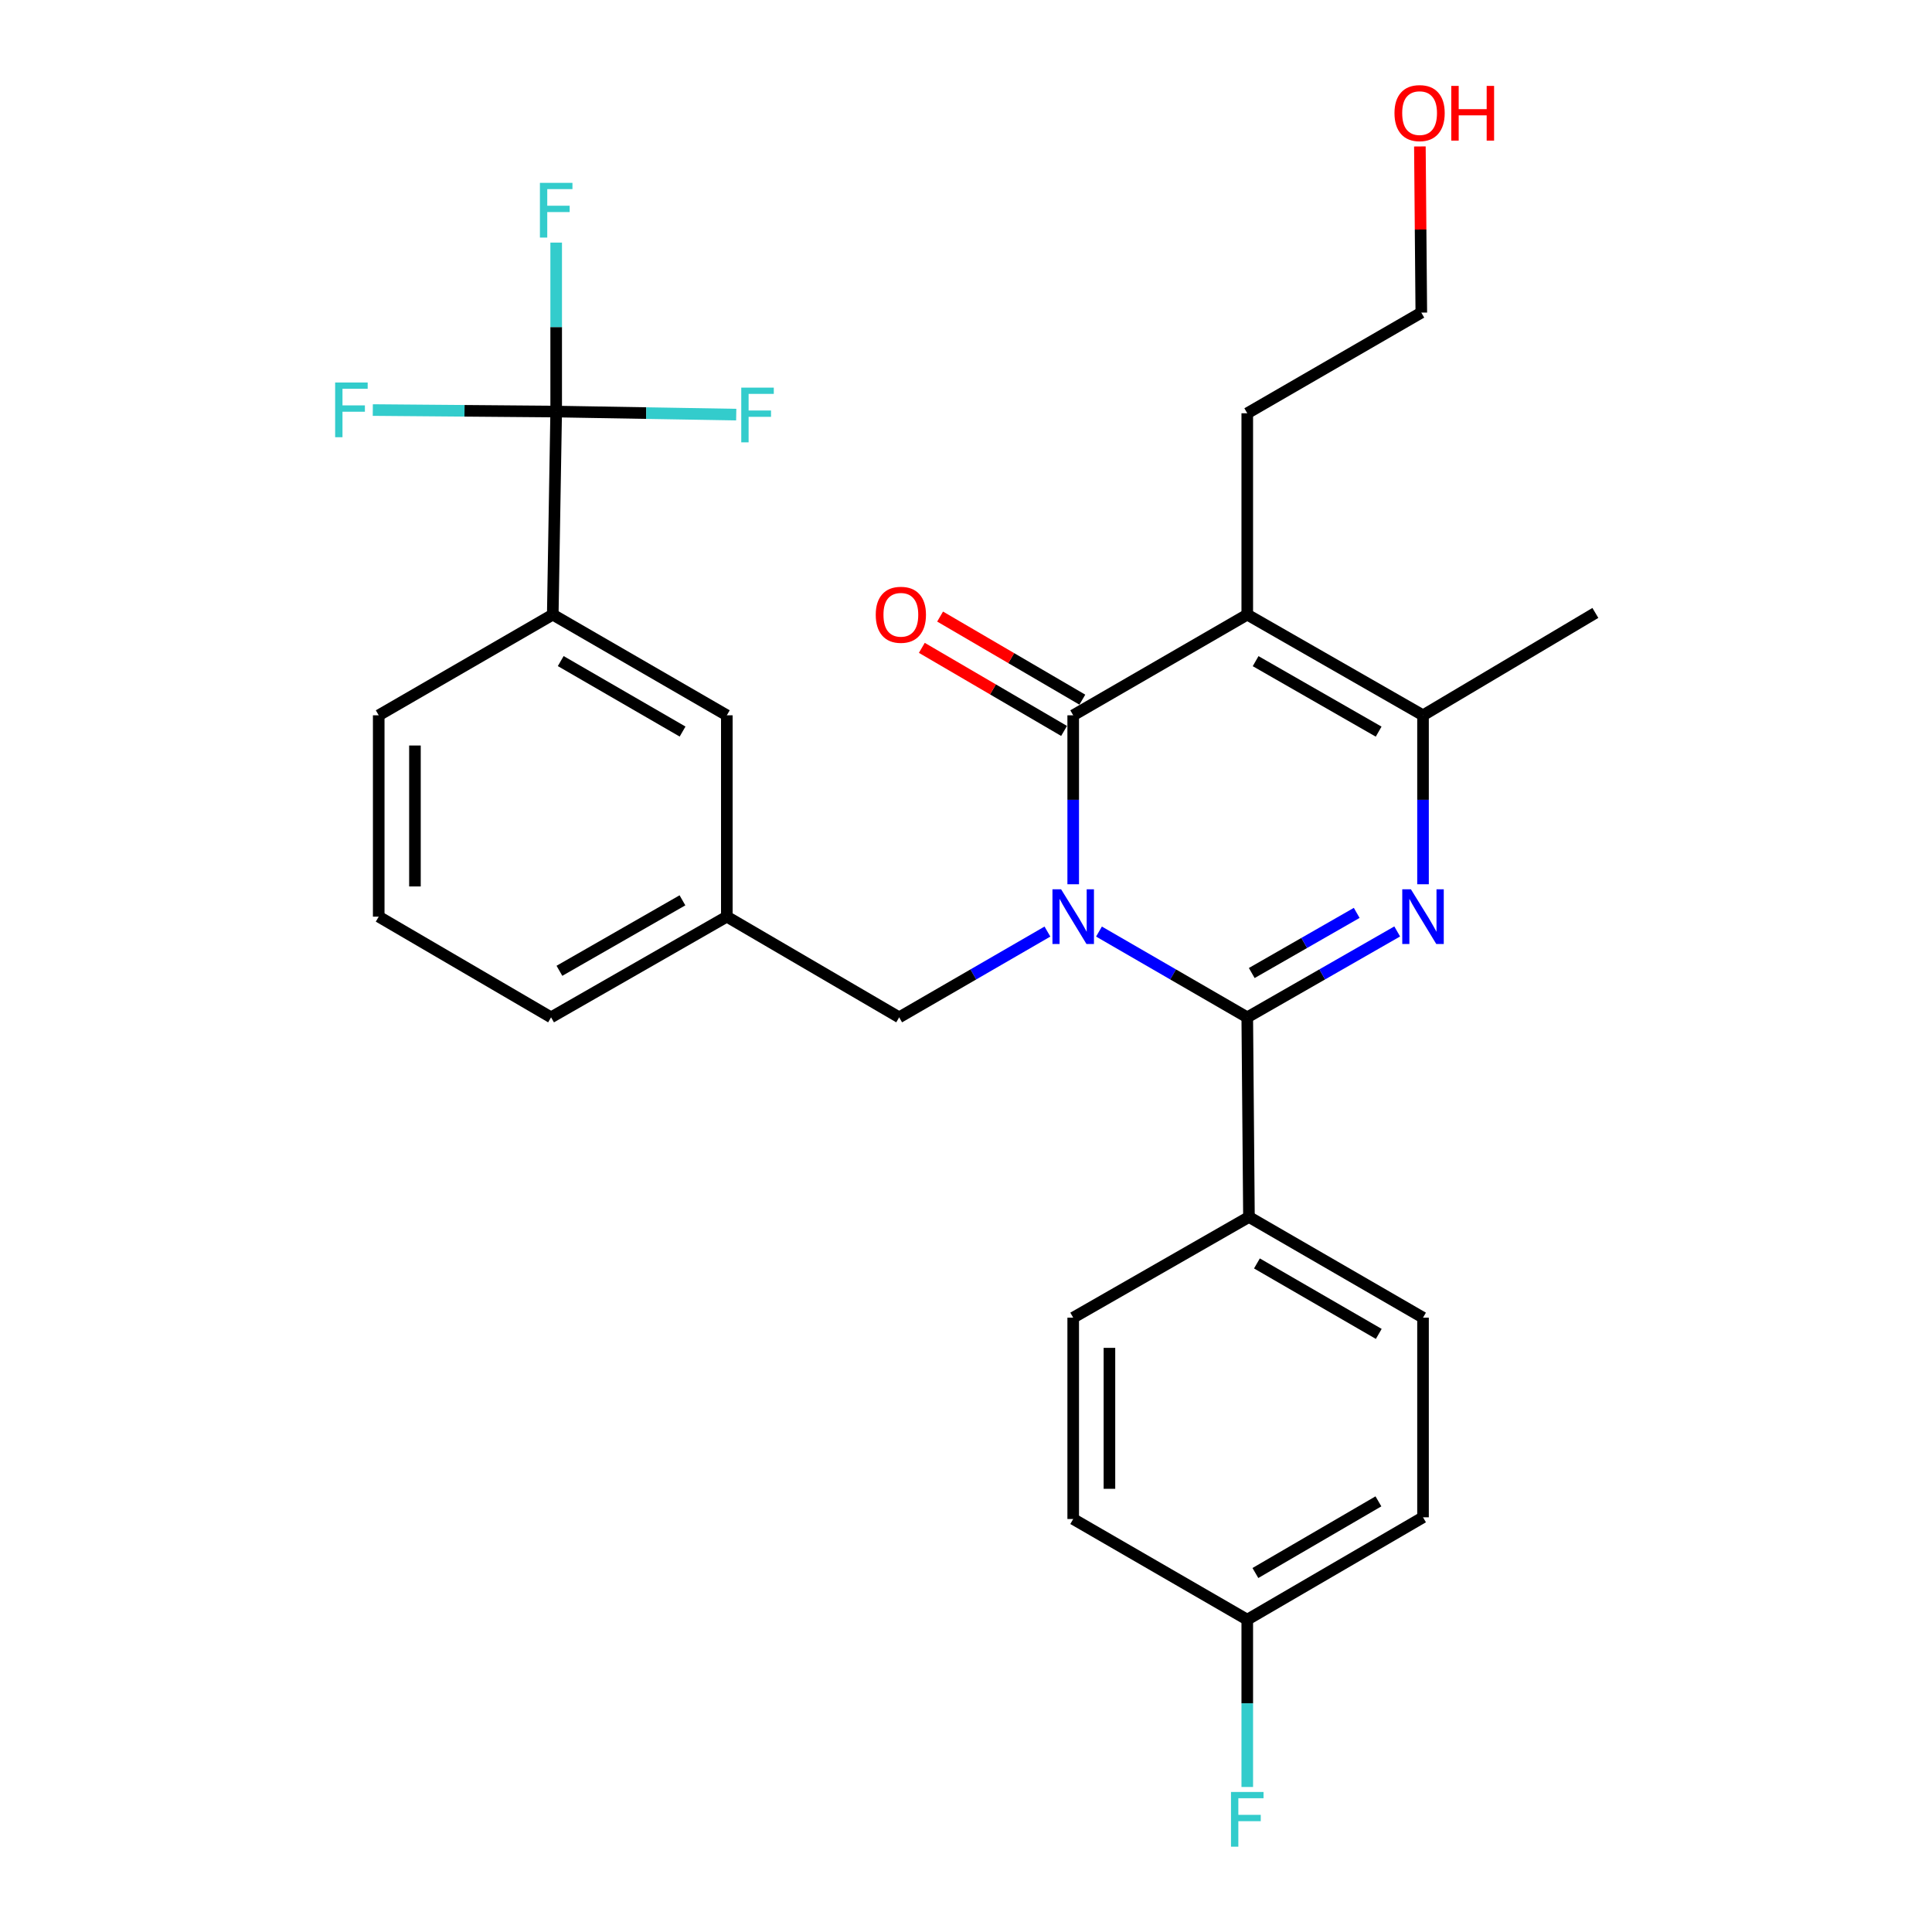<?xml version='1.0' encoding='iso-8859-1'?>
<svg version='1.1' baseProfile='full'
              xmlns='http://www.w3.org/2000/svg'
                      xmlns:rdkit='http://www.rdkit.org/xml'
                      xmlns:xlink='http://www.w3.org/1999/xlink'
                  xml:space='preserve'
width='1000px' height='1000px' viewBox='0 0 1000 1000'>
<!-- END OF HEADER -->
<rect style='opacity:1.0;fill:#FFFFFF;stroke:none' width='1000' height='1000' x='0' y='0'> </rect>
<path class='bond-0' d='M 568.832,482.176 L 607.208,504.374' style='fill:none;fill-rule:evenodd;stroke:#0000FF;stroke-width:6px;stroke-linecap:butt;stroke-linejoin:miter;stroke-opacity:1' />
<path class='bond-0' d='M 607.208,504.374 L 645.583,526.572' style='fill:none;fill-rule:evenodd;stroke:#000000;stroke-width:6px;stroke-linecap:butt;stroke-linejoin:miter;stroke-opacity:1' />
<path class='bond-1' d='M 555.49,457.693 L 555.49,413.967' style='fill:none;fill-rule:evenodd;stroke:#0000FF;stroke-width:6px;stroke-linecap:butt;stroke-linejoin:miter;stroke-opacity:1' />
<path class='bond-1' d='M 555.49,413.967 L 555.49,370.241' style='fill:none;fill-rule:evenodd;stroke:#000000;stroke-width:6px;stroke-linecap:butt;stroke-linejoin:miter;stroke-opacity:1' />
<path class='bond-2' d='M 542.149,482.177 L 503.778,504.375' style='fill:none;fill-rule:evenodd;stroke:#0000FF;stroke-width:6px;stroke-linecap:butt;stroke-linejoin:miter;stroke-opacity:1' />
<path class='bond-2' d='M 503.778,504.375 L 465.408,526.572' style='fill:none;fill-rule:evenodd;stroke:#000000;stroke-width:6px;stroke-linecap:butt;stroke-linejoin:miter;stroke-opacity:1' />
<path class='bond-3' d='M 645.583,526.572 L 684.387,504.343' style='fill:none;fill-rule:evenodd;stroke:#000000;stroke-width:6px;stroke-linecap:butt;stroke-linejoin:miter;stroke-opacity:1' />
<path class='bond-3' d='M 684.387,504.343 L 723.19,482.113' style='fill:none;fill-rule:evenodd;stroke:#0000FF;stroke-width:6px;stroke-linecap:butt;stroke-linejoin:miter;stroke-opacity:1' />
<path class='bond-3' d='M 647.904,503.634 L 675.066,488.073' style='fill:none;fill-rule:evenodd;stroke:#000000;stroke-width:6px;stroke-linecap:butt;stroke-linejoin:miter;stroke-opacity:1' />
<path class='bond-3' d='M 675.066,488.073 L 702.229,472.512' style='fill:none;fill-rule:evenodd;stroke:#0000FF;stroke-width:6px;stroke-linecap:butt;stroke-linejoin:miter;stroke-opacity:1' />
<path class='bond-4' d='M 645.583,526.572 L 646.458,629.905' style='fill:none;fill-rule:evenodd;stroke:#000000;stroke-width:6px;stroke-linecap:butt;stroke-linejoin:miter;stroke-opacity:1' />
<path class='bond-5' d='M 555.49,370.241 L 645.583,318.127' style='fill:none;fill-rule:evenodd;stroke:#000000;stroke-width:6px;stroke-linecap:butt;stroke-linejoin:miter;stroke-opacity:1' />
<path class='bond-6' d='M 560.219,362.146 L 523.407,340.64' style='fill:none;fill-rule:evenodd;stroke:#000000;stroke-width:6px;stroke-linecap:butt;stroke-linejoin:miter;stroke-opacity:1' />
<path class='bond-6' d='M 523.407,340.64 L 486.595,319.135' style='fill:none;fill-rule:evenodd;stroke:#FF0000;stroke-width:6px;stroke-linecap:butt;stroke-linejoin:miter;stroke-opacity:1' />
<path class='bond-6' d='M 550.761,378.335 L 513.949,356.83' style='fill:none;fill-rule:evenodd;stroke:#000000;stroke-width:6px;stroke-linecap:butt;stroke-linejoin:miter;stroke-opacity:1' />
<path class='bond-6' d='M 513.949,356.83 L 477.137,335.325' style='fill:none;fill-rule:evenodd;stroke:#FF0000;stroke-width:6px;stroke-linecap:butt;stroke-linejoin:miter;stroke-opacity:1' />
<path class='bond-7' d='M 736.551,457.693 L 736.551,413.967' style='fill:none;fill-rule:evenodd;stroke:#0000FF;stroke-width:6px;stroke-linecap:butt;stroke-linejoin:miter;stroke-opacity:1' />
<path class='bond-7' d='M 736.551,413.967 L 736.551,370.241' style='fill:none;fill-rule:evenodd;stroke:#000000;stroke-width:6px;stroke-linecap:butt;stroke-linejoin:miter;stroke-opacity:1' />
<path class='bond-8' d='M 645.583,318.127 L 736.551,370.241' style='fill:none;fill-rule:evenodd;stroke:#000000;stroke-width:6px;stroke-linecap:butt;stroke-linejoin:miter;stroke-opacity:1' />
<path class='bond-8' d='M 649.908,342.213 L 713.586,378.693' style='fill:none;fill-rule:evenodd;stroke:#000000;stroke-width:6px;stroke-linecap:butt;stroke-linejoin:miter;stroke-opacity:1' />
<path class='bond-9' d='M 645.583,318.127 L 645.583,213.909' style='fill:none;fill-rule:evenodd;stroke:#000000;stroke-width:6px;stroke-linecap:butt;stroke-linejoin:miter;stroke-opacity:1' />
<path class='bond-10' d='M 736.551,370.241 L 825.759,317.252' style='fill:none;fill-rule:evenodd;stroke:#000000;stroke-width:6px;stroke-linecap:butt;stroke-linejoin:miter;stroke-opacity:1' />
<path class='bond-11' d='M 287.878,213.023 L 286.108,318.127' style='fill:none;fill-rule:evenodd;stroke:#000000;stroke-width:6px;stroke-linecap:butt;stroke-linejoin:miter;stroke-opacity:1' />
<path class='bond-12' d='M 287.878,213.023 L 334.474,213.815' style='fill:none;fill-rule:evenodd;stroke:#000000;stroke-width:6px;stroke-linecap:butt;stroke-linejoin:miter;stroke-opacity:1' />
<path class='bond-12' d='M 334.474,213.815 L 381.07,214.607' style='fill:none;fill-rule:evenodd;stroke:#33CCCC;stroke-width:6px;stroke-linecap:butt;stroke-linejoin:miter;stroke-opacity:1' />
<path class='bond-13' d='M 287.878,213.023 L 287.878,169.297' style='fill:none;fill-rule:evenodd;stroke:#000000;stroke-width:6px;stroke-linecap:butt;stroke-linejoin:miter;stroke-opacity:1' />
<path class='bond-13' d='M 287.878,169.297 L 287.878,125.571' style='fill:none;fill-rule:evenodd;stroke:#33CCCC;stroke-width:6px;stroke-linecap:butt;stroke-linejoin:miter;stroke-opacity:1' />
<path class='bond-14' d='M 287.878,213.023 L 240.419,212.632' style='fill:none;fill-rule:evenodd;stroke:#000000;stroke-width:6px;stroke-linecap:butt;stroke-linejoin:miter;stroke-opacity:1' />
<path class='bond-14' d='M 240.419,212.632 L 192.96,212.24' style='fill:none;fill-rule:evenodd;stroke:#33CCCC;stroke-width:6px;stroke-linecap:butt;stroke-linejoin:miter;stroke-opacity:1' />
<path class='bond-15' d='M 465.408,526.572 L 376.201,474.458' style='fill:none;fill-rule:evenodd;stroke:#000000;stroke-width:6px;stroke-linecap:butt;stroke-linejoin:miter;stroke-opacity:1' />
<path class='bond-16' d='M 646.458,629.905 L 736.551,682.019' style='fill:none;fill-rule:evenodd;stroke:#000000;stroke-width:6px;stroke-linecap:butt;stroke-linejoin:miter;stroke-opacity:1' />
<path class='bond-16' d='M 650.584,653.952 L 713.649,690.432' style='fill:none;fill-rule:evenodd;stroke:#000000;stroke-width:6px;stroke-linecap:butt;stroke-linejoin:miter;stroke-opacity:1' />
<path class='bond-17' d='M 646.458,629.905 L 555.49,682.019' style='fill:none;fill-rule:evenodd;stroke:#000000;stroke-width:6px;stroke-linecap:butt;stroke-linejoin:miter;stroke-opacity:1' />
<path class='bond-18' d='M 286.108,318.127 L 376.201,370.241' style='fill:none;fill-rule:evenodd;stroke:#000000;stroke-width:6px;stroke-linecap:butt;stroke-linejoin:miter;stroke-opacity:1' />
<path class='bond-18' d='M 290.233,342.174 L 353.298,378.654' style='fill:none;fill-rule:evenodd;stroke:#000000;stroke-width:6px;stroke-linecap:butt;stroke-linejoin:miter;stroke-opacity:1' />
<path class='bond-19' d='M 286.108,318.127 L 196.025,370.241' style='fill:none;fill-rule:evenodd;stroke:#000000;stroke-width:6px;stroke-linecap:butt;stroke-linejoin:miter;stroke-opacity:1' />
<path class='bond-20' d='M 376.201,370.241 L 376.201,474.458' style='fill:none;fill-rule:evenodd;stroke:#000000;stroke-width:6px;stroke-linecap:butt;stroke-linejoin:miter;stroke-opacity:1' />
<path class='bond-21' d='M 376.201,474.458 L 285.233,526.572' style='fill:none;fill-rule:evenodd;stroke:#000000;stroke-width:6px;stroke-linecap:butt;stroke-linejoin:miter;stroke-opacity:1' />
<path class='bond-21' d='M 353.235,466.006 L 289.557,502.486' style='fill:none;fill-rule:evenodd;stroke:#000000;stroke-width:6px;stroke-linecap:butt;stroke-linejoin:miter;stroke-opacity:1' />
<path class='bond-22' d='M 736.551,682.019 L 736.551,785.351' style='fill:none;fill-rule:evenodd;stroke:#000000;stroke-width:6px;stroke-linecap:butt;stroke-linejoin:miter;stroke-opacity:1' />
<path class='bond-23' d='M 555.49,682.019 L 555.49,786.236' style='fill:none;fill-rule:evenodd;stroke:#000000;stroke-width:6px;stroke-linecap:butt;stroke-linejoin:miter;stroke-opacity:1' />
<path class='bond-23' d='M 574.24,697.651 L 574.24,770.604' style='fill:none;fill-rule:evenodd;stroke:#000000;stroke-width:6px;stroke-linecap:butt;stroke-linejoin:miter;stroke-opacity:1' />
<path class='bond-24' d='M 645.583,213.909 L 735.666,161.805' style='fill:none;fill-rule:evenodd;stroke:#000000;stroke-width:6px;stroke-linecap:butt;stroke-linejoin:miter;stroke-opacity:1' />
<path class='bond-25' d='M 645.583,838.34 L 555.49,786.236' style='fill:none;fill-rule:evenodd;stroke:#000000;stroke-width:6px;stroke-linecap:butt;stroke-linejoin:miter;stroke-opacity:1' />
<path class='bond-26' d='M 645.583,838.34 L 645.583,881.64' style='fill:none;fill-rule:evenodd;stroke:#000000;stroke-width:6px;stroke-linecap:butt;stroke-linejoin:miter;stroke-opacity:1' />
<path class='bond-26' d='M 645.583,881.64 L 645.583,924.939' style='fill:none;fill-rule:evenodd;stroke:#33CCCC;stroke-width:6px;stroke-linecap:butt;stroke-linejoin:miter;stroke-opacity:1' />
<path class='bond-27' d='M 645.583,838.34 L 736.551,785.351' style='fill:none;fill-rule:evenodd;stroke:#000000;stroke-width:6px;stroke-linecap:butt;stroke-linejoin:miter;stroke-opacity:1' />
<path class='bond-27' d='M 649.791,814.19 L 713.468,777.098' style='fill:none;fill-rule:evenodd;stroke:#000000;stroke-width:6px;stroke-linecap:butt;stroke-linejoin:miter;stroke-opacity:1' />
<path class='bond-28' d='M 196.025,370.241 L 196.025,474.458' style='fill:none;fill-rule:evenodd;stroke:#000000;stroke-width:6px;stroke-linecap:butt;stroke-linejoin:miter;stroke-opacity:1' />
<path class='bond-28' d='M 214.775,385.873 L 214.775,458.826' style='fill:none;fill-rule:evenodd;stroke:#000000;stroke-width:6px;stroke-linecap:butt;stroke-linejoin:miter;stroke-opacity:1' />
<path class='bond-29' d='M 734.929,75.806 L 735.297,118.806' style='fill:none;fill-rule:evenodd;stroke:#FF0000;stroke-width:6px;stroke-linecap:butt;stroke-linejoin:miter;stroke-opacity:1' />
<path class='bond-29' d='M 735.297,118.806 L 735.666,161.805' style='fill:none;fill-rule:evenodd;stroke:#000000;stroke-width:6px;stroke-linecap:butt;stroke-linejoin:miter;stroke-opacity:1' />
<path class='bond-30' d='M 196.025,474.458 L 285.233,526.572' style='fill:none;fill-rule:evenodd;stroke:#000000;stroke-width:6px;stroke-linecap:butt;stroke-linejoin:miter;stroke-opacity:1' />
<path  class='atom-0' d='M 549.23 460.298
L 558.51 475.298
Q 559.43 476.778, 560.91 479.458
Q 562.39 482.138, 562.47 482.298
L 562.47 460.298
L 566.23 460.298
L 566.23 488.618
L 562.35 488.618
L 552.39 472.218
Q 551.23 470.298, 549.99 468.098
Q 548.79 465.898, 548.43 465.218
L 548.43 488.618
L 544.75 488.618
L 544.75 460.298
L 549.23 460.298
' fill='#0000FF'/>
<path  class='atom-3' d='M 730.291 460.298
L 739.571 475.298
Q 740.491 476.778, 741.971 479.458
Q 743.451 482.138, 743.531 482.298
L 743.531 460.298
L 747.291 460.298
L 747.291 488.618
L 743.411 488.618
L 733.451 472.218
Q 732.291 470.298, 731.051 468.098
Q 729.851 465.898, 729.491 465.218
L 729.491 488.618
L 725.811 488.618
L 725.811 460.298
L 730.291 460.298
' fill='#0000FF'/>
<path  class='atom-10' d='M 453.283 318.207
Q 453.283 311.407, 456.643 307.607
Q 460.003 303.807, 466.283 303.807
Q 472.563 303.807, 475.923 307.607
Q 479.283 311.407, 479.283 318.207
Q 479.283 325.087, 475.883 329.007
Q 472.483 332.887, 466.283 332.887
Q 460.043 332.887, 456.643 329.007
Q 453.283 325.127, 453.283 318.207
M 466.283 329.687
Q 470.603 329.687, 472.923 326.807
Q 475.283 323.887, 475.283 318.207
Q 475.283 312.647, 472.923 309.847
Q 470.603 307.007, 466.283 307.007
Q 461.963 307.007, 459.603 309.807
Q 457.283 312.607, 457.283 318.207
Q 457.283 323.927, 459.603 326.807
Q 461.963 329.687, 466.283 329.687
' fill='#FF0000'/>
<path  class='atom-13' d='M 383.676 200.634
L 400.516 200.634
L 400.516 203.874
L 387.476 203.874
L 387.476 212.474
L 399.076 212.474
L 399.076 215.754
L 387.476 215.754
L 387.476 228.954
L 383.676 228.954
L 383.676 200.634
' fill='#33CCCC'/>
<path  class='atom-14' d='M 279.458 94.646
L 296.298 94.646
L 296.298 97.886
L 283.258 97.886
L 283.258 106.486
L 294.858 106.486
L 294.858 109.766
L 283.258 109.766
L 283.258 122.966
L 279.458 122.966
L 279.458 94.646
' fill='#33CCCC'/>
<path  class='atom-15' d='M 173.47 197.988
L 190.31 197.988
L 190.31 201.228
L 177.27 201.228
L 177.27 209.828
L 188.87 209.828
L 188.87 213.108
L 177.27 213.108
L 177.27 226.308
L 173.47 226.308
L 173.47 197.988
' fill='#33CCCC'/>
<path  class='atom-23' d='M 637.163 927.523
L 654.003 927.523
L 654.003 930.763
L 640.963 930.763
L 640.963 939.363
L 652.563 939.363
L 652.563 942.643
L 640.963 942.643
L 640.963 955.843
L 637.163 955.843
L 637.163 927.523
' fill='#33CCCC'/>
<path  class='atom-25' d='M 721.78 58.542
Q 721.78 51.742, 725.14 47.943
Q 728.5 44.142, 734.78 44.142
Q 741.06 44.142, 744.42 47.943
Q 747.78 51.742, 747.78 58.542
Q 747.78 65.422, 744.38 69.343
Q 740.98 73.222, 734.78 73.222
Q 728.54 73.222, 725.14 69.343
Q 721.78 65.463, 721.78 58.542
M 734.78 70.022
Q 739.1 70.022, 741.42 67.142
Q 743.78 64.222, 743.78 58.542
Q 743.78 52.983, 741.42 50.182
Q 739.1 47.343, 734.78 47.343
Q 730.46 47.343, 728.1 50.142
Q 725.78 52.943, 725.78 58.542
Q 725.78 64.263, 728.1 67.142
Q 730.46 70.022, 734.78 70.022
' fill='#FF0000'/>
<path  class='atom-25' d='M 751.18 44.462
L 755.02 44.462
L 755.02 56.502
L 769.5 56.502
L 769.5 44.462
L 773.34 44.462
L 773.34 72.782
L 769.5 72.782
L 769.5 59.703
L 755.02 59.703
L 755.02 72.782
L 751.18 72.782
L 751.18 44.462
' fill='#FF0000'/>
</svg>
